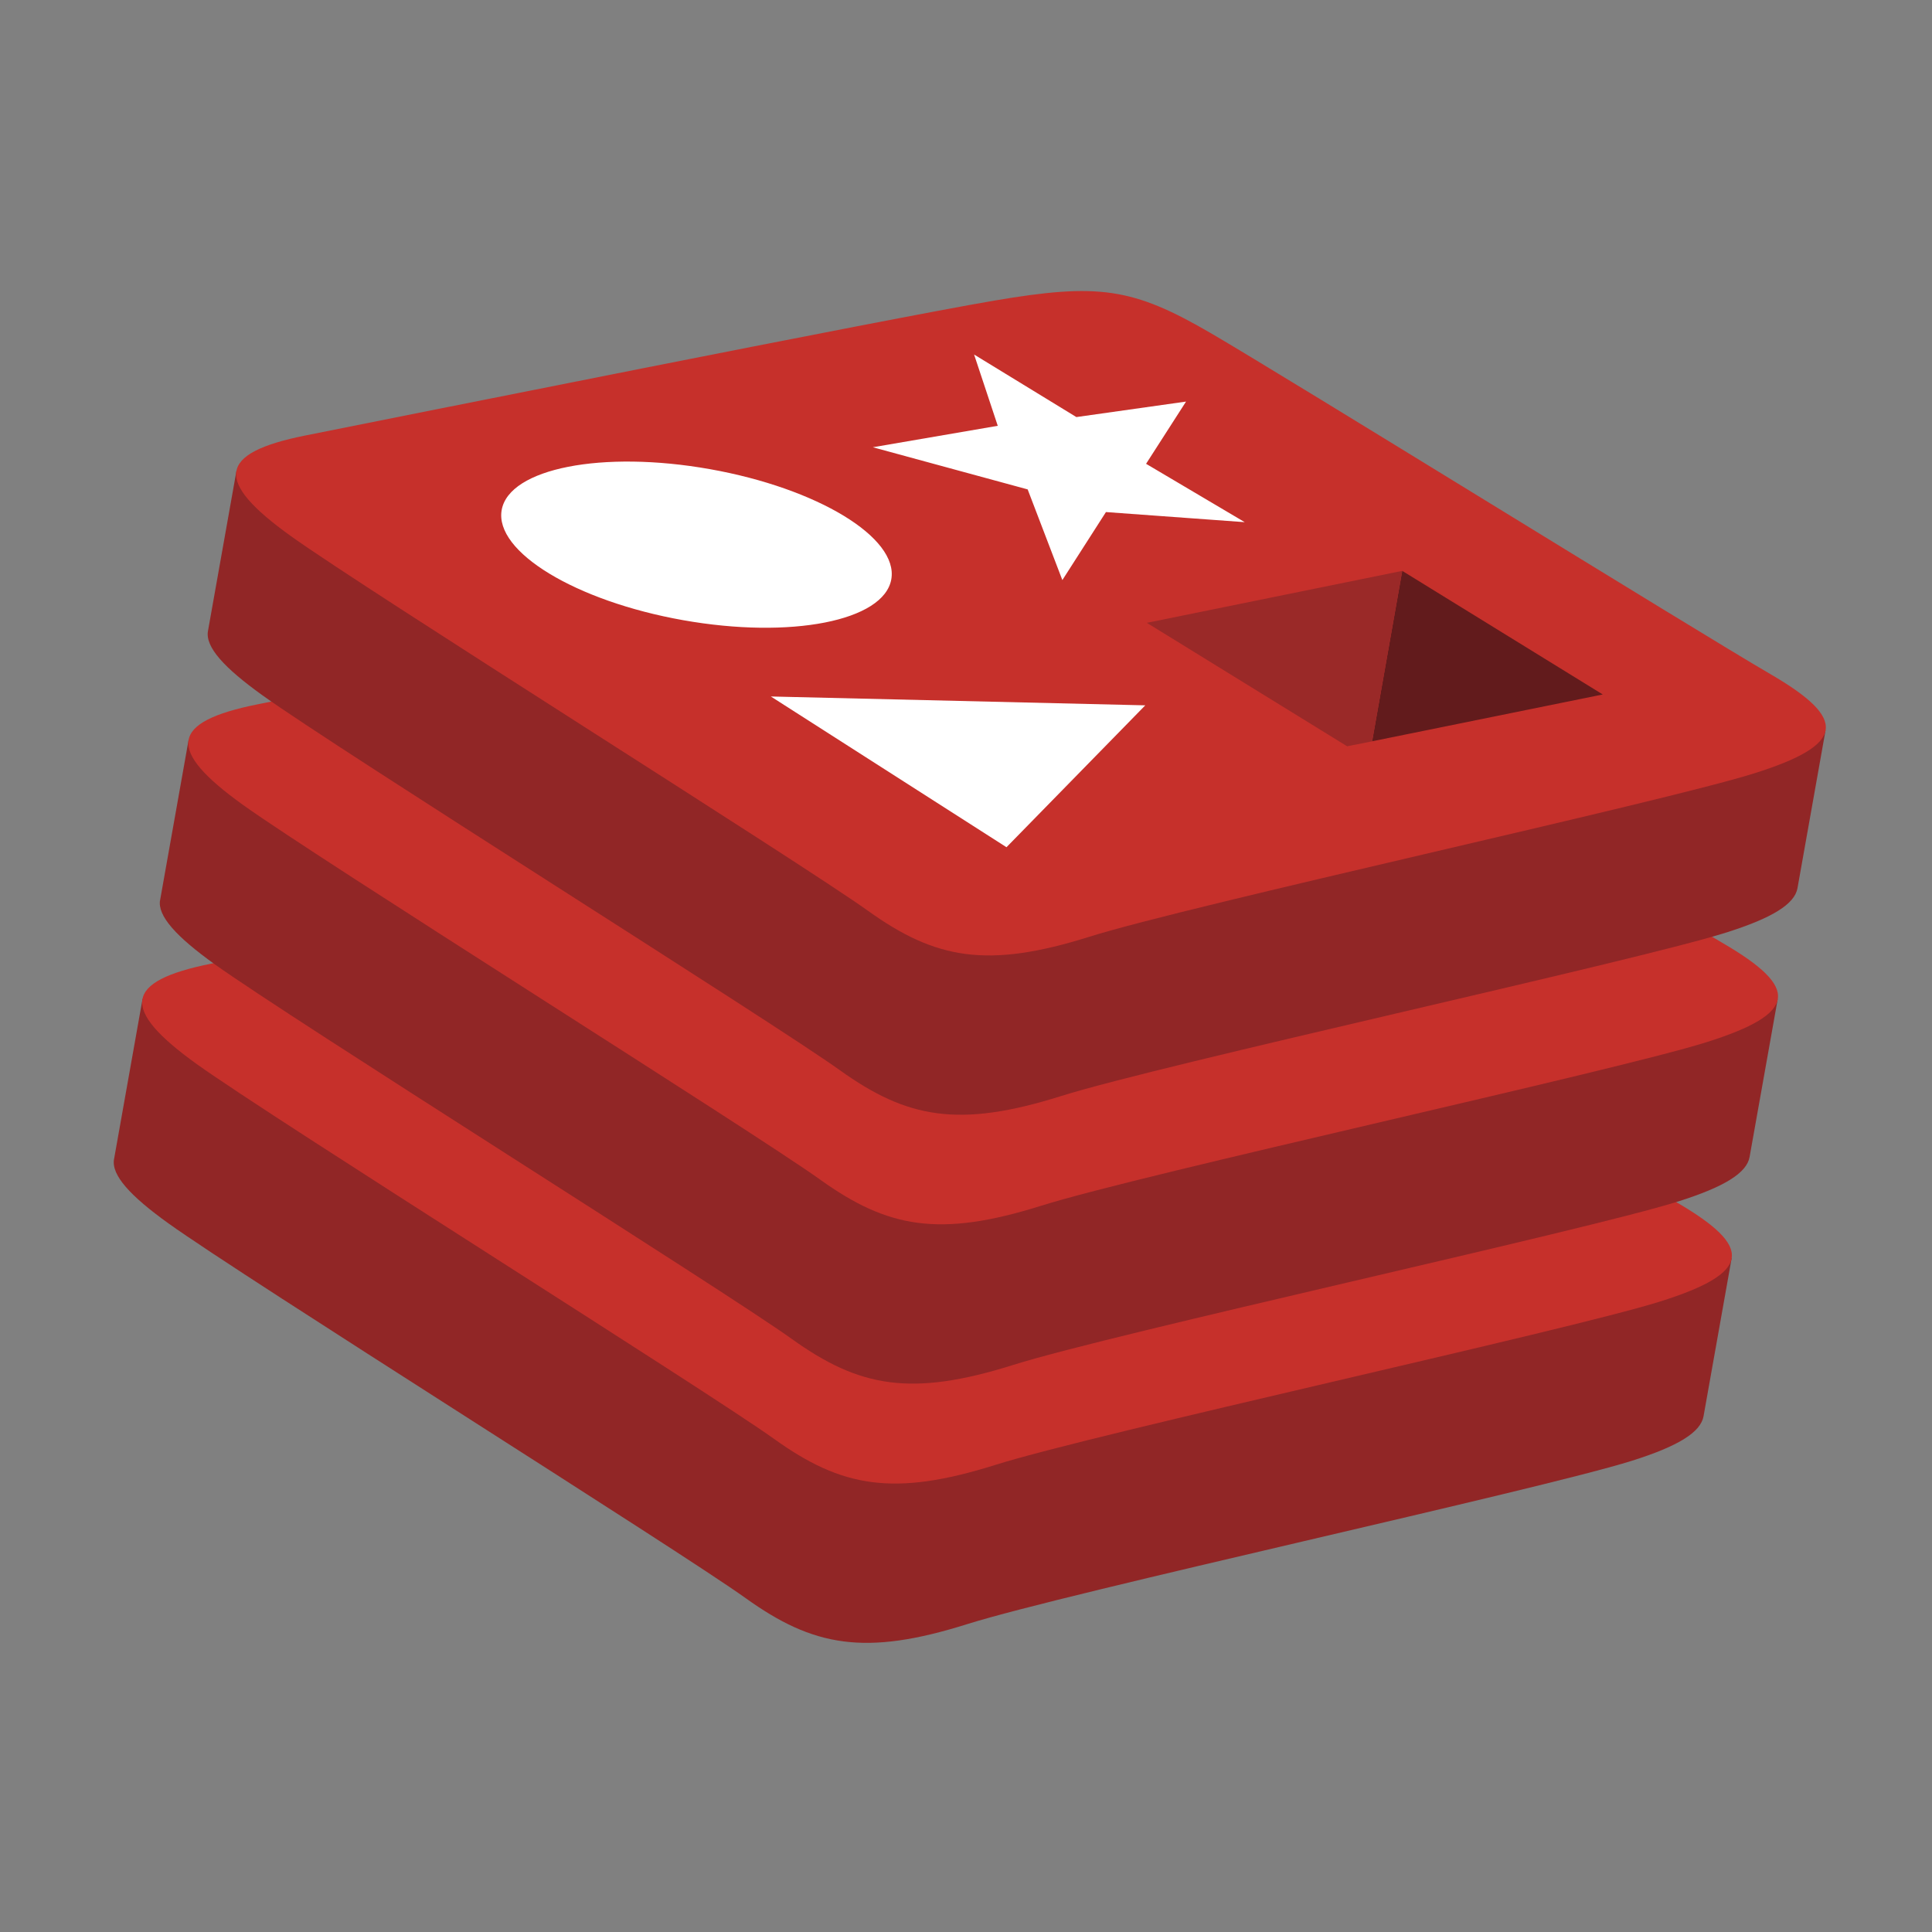 <svg width="48" height="48" viewBox="0 0 48 48" fill="none" xmlns="http://www.w3.org/2000/svg">
<rect x="0" y="0" width="48" height="48" fill="#808080" stroke="none"/>
<g clip-path="url(#clip0_20798_12747)">
<path d="M40.536 36.295C38.239 37.017 26.556 39.557 24.023 40.353C21.49 41.15 20.205 40.909 18.529 39.708C16.854 38.507 6.1 31.767 4.19 30.398C3.236 29.714 2.762 29.196 2.833 28.798L3.541 24.817C3.541 24.817 19.209 24.216 21.799 23.775C24.389 23.335 25.24 23.453 27.177 24.581C29.114 25.709 41.108 30.148 43.022 31.262L42.324 35.186C42.254 35.58 41.705 35.928 40.536 36.295Z" fill="#912626"/>
<path d="M41.238 32.338C38.942 33.059 27.259 35.599 24.726 36.396C22.194 37.192 20.908 36.951 19.233 35.75C17.557 34.55 6.804 27.809 4.894 26.441C2.985 25.072 3.063 24.378 5.256 23.94C7.449 23.501 19.775 21.03 22.366 20.589C24.956 20.149 25.806 20.267 27.743 21.395C29.681 22.522 39.737 28.755 41.651 29.869C43.566 30.984 43.535 31.616 41.238 32.338Z" fill="#C6302B"/>
<path d="M41.68 29.854C39.384 30.576 27.7 33.116 25.168 33.913C22.635 34.709 21.349 34.468 19.674 33.267C17.998 32.066 7.245 25.326 5.335 23.957C4.381 23.273 3.907 22.755 3.977 22.358L4.685 18.376C4.685 18.376 20.353 17.775 22.943 17.335C25.534 16.894 26.384 17.012 28.321 18.14C30.259 19.268 42.252 23.706 44.167 24.821L43.468 28.745C43.398 29.139 42.849 29.487 41.68 29.854Z" fill="#912626"/>
<path d="M42.385 25.897C40.089 26.618 28.405 29.159 25.873 29.955C23.34 30.751 22.055 30.51 20.379 29.309C18.704 28.109 7.95 21.368 6.041 20C4.131 18.631 4.21 17.937 6.403 17.498C8.595 17.061 20.921 14.589 23.512 14.148C26.102 13.708 26.953 13.826 28.89 14.954C30.827 16.081 40.883 22.313 42.797 23.428C44.712 24.543 44.681 25.175 42.385 25.897Z" fill="#C6302B"/>
<path d="M42.87 23.174C40.573 23.896 28.89 26.436 26.357 27.233C23.824 28.029 22.539 27.788 20.863 26.587C19.188 25.387 8.434 18.646 6.524 17.277C5.57 16.593 5.096 16.075 5.167 15.678L5.875 11.697C5.875 11.697 21.543 11.096 24.133 10.655C26.723 10.214 27.574 10.333 29.511 11.461C31.448 12.588 43.442 17.027 45.356 18.141L44.658 22.066C44.588 22.459 44.039 22.807 42.87 23.174Z" fill="#912626"/>
<path d="M43.572 19.217C41.276 19.938 29.593 22.479 27.06 23.275C24.528 24.071 23.242 23.83 21.567 22.63C19.891 21.429 9.138 14.688 7.228 13.32C5.319 11.952 5.397 11.257 7.59 10.819C9.783 10.381 22.109 7.909 24.699 7.469C27.29 7.028 28.14 7.147 30.077 8.274C32.014 9.402 42.071 15.634 43.985 16.748C45.9 17.863 45.869 18.495 43.572 19.217Z" fill="#C6302B"/>
<path d="M30.925 12.973L27.477 12.722L26.394 14.412L25.532 12.159L21.685 11.112L24.789 10.579L24.201 8.808L26.742 10.362L29.467 9.977L28.474 11.523L30.925 12.973ZM25.006 21.049L19.152 17.304L28.454 17.524L25.006 21.049ZM17.638 11.656C20.311 12.131 22.328 13.357 22.144 14.393C21.96 15.429 19.643 15.883 16.971 15.408C14.298 14.933 12.28 13.707 12.464 12.671C12.649 11.635 14.965 11.181 17.638 11.656Z" fill="white"/>
<path d="M34.838 14.183L39.82 17.254L34.09 18.417L34.838 14.183Z" fill="#621B1C"/>
<path d="M28.493 15.474L34.839 14.183L34.091 18.418L33.469 18.541L28.493 15.474Z" fill="#9A2928"/>
</g>
<defs>
<clipPath id="clip0_20798_12747">
<rect width="40" height="40" fill="white" transform="translate(7.811 0.807) rotate(10.083)"/>
</clipPath>
</defs>
</svg>
